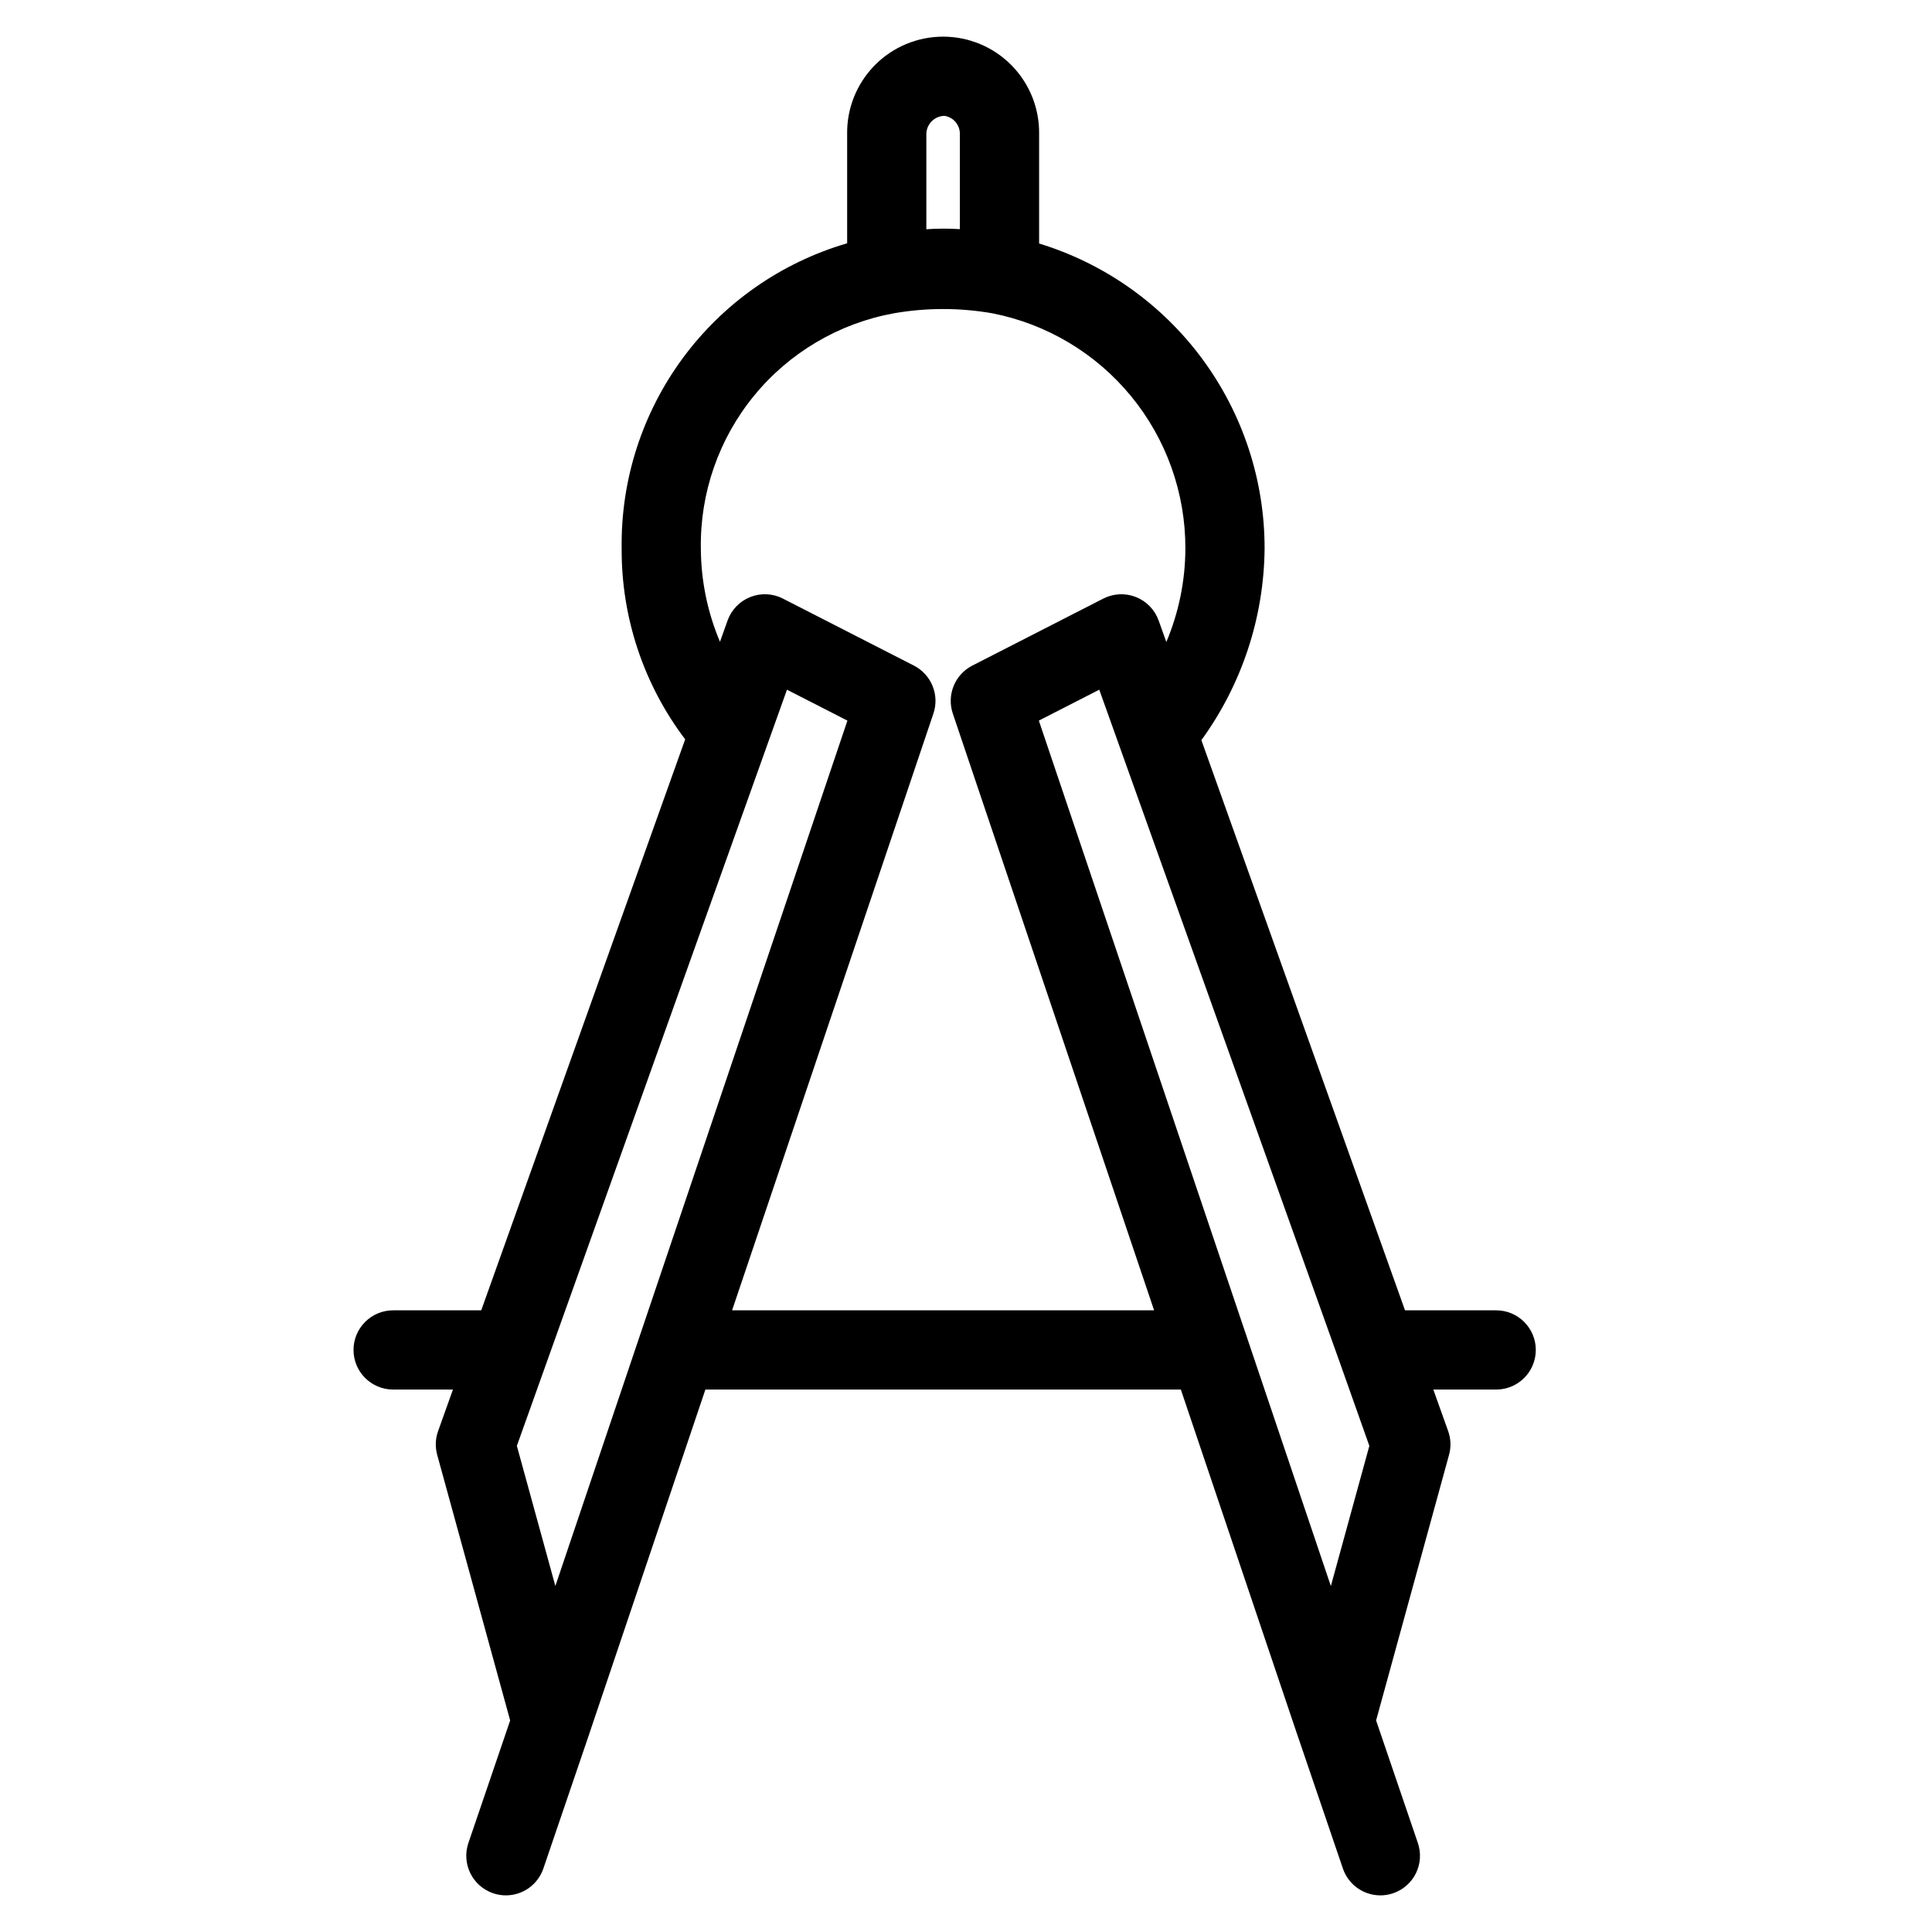 <?xml version="1.0" encoding="UTF-8"?>
<!-- Uploaded to: ICON Repo, www.iconrepo.com, Generator: ICON Repo Mixer Tools -->
<svg fill="#000000" width="800px" height="800px" version="1.1" viewBox="144 144 512 512" xmlns="http://www.w3.org/2000/svg">
 <path d="m540.5 491.25h-24.156l-53.965-151.1c10.727-14.773 16.586-32.52 16.754-50.773 0.02-18.102-5.777-35.73-16.535-50.285-10.762-14.555-25.914-25.27-43.223-30.559v-28.977c0.109-6.816-2.523-13.391-7.305-18.25s-11.312-7.594-18.129-7.594c-6.82 0-13.352 2.734-18.133 7.594s-7.414 11.434-7.305 18.25v28.918c-17.438 5.094-32.723 15.766-43.516 30.379-10.793 14.609-16.5 32.359-16.242 50.523-0.094 18.242 5.82 36.008 16.832 50.555l-54.047 151.32h-23.348c-5.797 0-10.496 4.699-10.496 10.496 0 5.797 4.699 10.496 10.496 10.496h15.852l-3.938 11.027h-0.004c-0.719 2.019-0.797 4.215-0.23 6.281l19.336 70.391-11.07 32.469c-0.898 2.637-0.711 5.516 0.516 8.016 1.227 2.496 3.394 4.402 6.031 5.301 1.09 0.375 2.234 0.566 3.387 0.562 4.492 0 8.484-2.859 9.934-7.113l12.109-35.527v-0.016l0.012-0.027 30.82-91.367 126 0.004 30.82 91.367 0.02 0.039v0.004l12.105 35.527v-0.004c1.449 4.254 5.441 7.113 9.934 7.113 1.148 0.004 2.293-0.188 3.383-0.562 2.633-0.895 4.809-2.801 6.035-5.297 1.23-2.5 1.414-5.383 0.512-8.02l-11.066-32.477 19.328-70.383c0.574-2.066 0.496-4.262-0.227-6.281l-3.938-11.027h16.66c5.797 0 10.496-4.699 10.496-10.496 0-5.797-4.699-10.496-10.496-10.496zm-43.809 73.074-22.312-66.133c-0.09-0.25-0.145-0.512-0.254-0.754l-54.82-162.47 16.012-8.191 63.805 178.47 7.769 21.926zm-107.2-384.77c0.016-2.668 2.176-4.828 4.844-4.848 2.367 0.383 4.09 2.449 4.039 4.848v25.176c-2.961-0.191-5.926-0.184-8.883 0.02zm-75.754 317.9c-0.102 0.223-0.148 0.461-0.234 0.691l-22.328 66.16-10.203-37.137 71.582-200.39 16.02 8.191zm24.277-6.211 53.348-158.14c1.664-4.93-0.531-10.336-5.16-12.707l-34.723-17.762v-0.004c-2.688-1.375-5.84-1.523-8.648-0.41-2.805 1.113-4.996 3.379-6.016 6.223l-2.016 5.637h0.004c-3.312-7.82-5.035-16.219-5.07-24.711-0.238-14.762 4.773-29.133 14.137-40.547 9.363-11.418 22.473-19.137 37-21.793 8.641-1.508 17.477-1.508 26.121 0 14.438 2.836 27.438 10.605 36.77 21.98s14.414 25.645 14.375 40.359c-0.02 8.512-1.738 16.934-5.047 24.773l-2.035-5.699c-1.02-2.84-3.211-5.109-6.016-6.219-2.805-1.113-5.953-0.965-8.645 0.406l-34.727 17.766c-4.629 2.371-6.824 7.777-5.16 12.707l53.34 158.14z"/>
</svg>